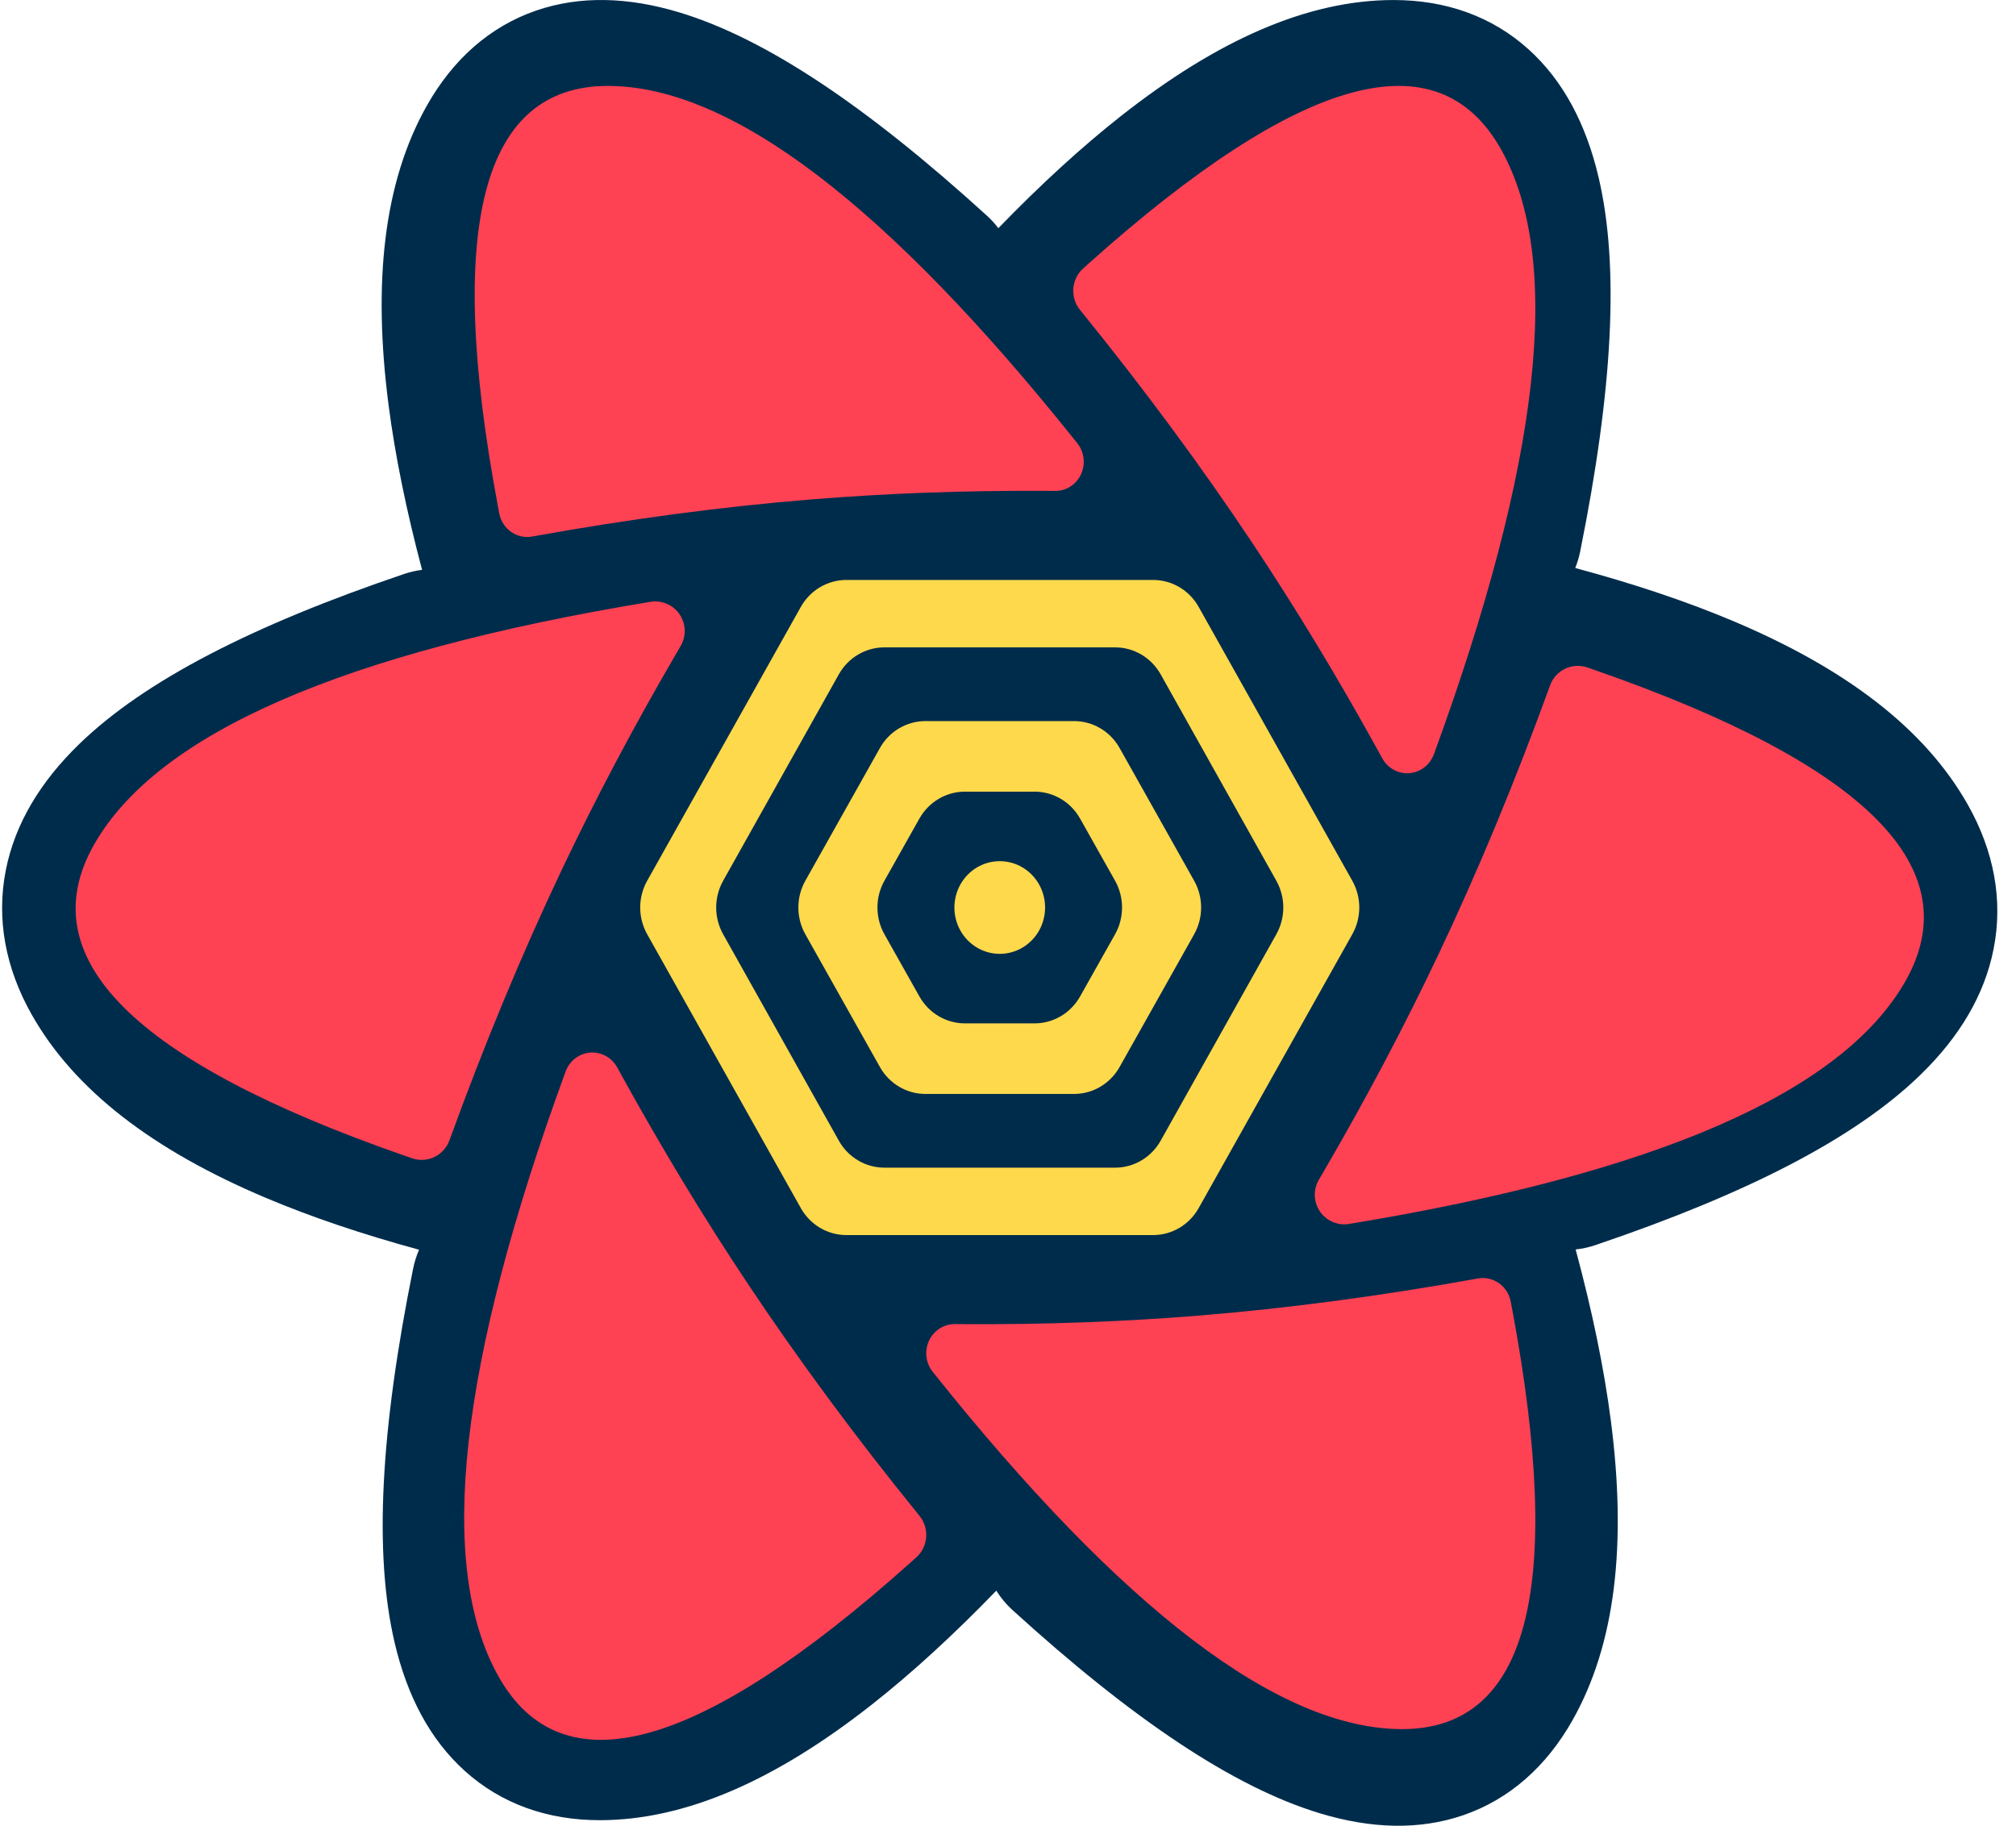 <svg width="85" height="77" viewBox="0 0 85 77" fill="none" xmlns="http://www.w3.org/2000/svg">
<path d="M66.625 23.256C67.994 16.47 68.288 11.266 67.403 7.487C66.876 5.239 65.914 3.406 64.451 2.083C62.906 0.686 60.952 0.001 58.757 0.001C55.136 0.001 51.33 1.688 47.262 4.894C45.603 6.201 43.881 7.777 42.093 9.623C41.95 9.435 41.789 9.259 41.61 9.095C36.554 4.491 32.297 1.63 28.656 0.527C26.491 -0.129 24.459 -0.191 22.608 0.445C20.654 1.117 19.097 2.506 17.999 4.452C16.186 7.662 15.708 11.881 16.384 17.09C16.66 19.214 17.131 21.527 17.796 24.033C17.545 24.064 17.293 24.121 17.044 24.205C10.629 26.377 6.087 28.714 3.336 31.384C1.7 32.972 0.632 34.74 0.245 36.698C-0.162 38.764 0.235 40.837 1.332 42.781C3.141 45.987 6.468 48.516 11.207 50.518C13.111 51.323 15.264 52.051 17.669 52.706C17.559 52.959 17.474 53.228 17.417 53.51C16.048 60.296 15.754 65.5 16.639 69.279C17.166 71.527 18.128 73.36 19.592 74.683C21.137 76.08 23.09 76.765 25.285 76.765C28.906 76.765 32.712 75.078 36.78 71.872C38.457 70.551 40.198 68.955 42.007 67.085C42.193 67.382 42.421 67.659 42.692 67.905C47.748 72.509 52.005 75.37 55.645 76.473C57.81 77.129 59.843 77.191 61.694 76.555C63.648 75.883 65.204 74.494 66.302 72.548C68.115 69.338 68.593 65.119 67.917 59.91C67.632 57.709 67.137 55.306 66.433 52.695C66.708 52.666 66.984 52.607 67.257 52.514C73.672 50.342 78.215 48.006 80.965 45.336C82.602 43.747 83.67 41.979 84.056 40.021C84.464 37.955 84.067 35.882 82.969 33.938C81.16 30.732 77.834 28.204 73.094 26.201C71.135 25.373 68.909 24.625 66.417 23.955C66.505 23.733 66.576 23.499 66.625 23.256Z" fill="#002C4B"/>
<path fill-rule="evenodd" clip-rule="evenodd" d="M35.685 24.459H48.619C49.412 24.459 50.144 24.893 50.539 25.596L57.017 37.146C57.409 37.844 57.409 38.703 57.017 39.401L50.539 50.951C50.144 51.654 49.412 52.088 48.619 52.088H35.685C34.892 52.088 34.16 51.654 33.765 50.951L27.287 39.401C26.895 38.703 26.895 37.844 27.287 37.146L33.765 25.596C34.16 24.893 34.892 24.459 35.685 24.459ZM47.016 27.302C47.809 27.302 48.542 27.736 48.937 28.44L53.815 37.147C54.205 37.845 54.205 38.702 53.815 39.4L48.937 48.107C48.542 48.811 47.809 49.245 47.016 49.245H37.288C36.495 49.245 35.762 48.811 35.367 48.107L30.489 39.4C30.099 38.702 30.099 37.845 30.489 37.147L35.367 28.44C35.762 27.736 36.495 27.302 37.288 27.302H47.016ZM45.286 30.411H39.018C38.225 30.411 37.493 30.845 37.099 31.548L33.955 37.145C33.563 37.844 33.563 38.703 33.955 39.402L37.099 44.999C37.493 45.702 38.225 46.136 39.018 46.136H45.286C46.078 46.136 46.811 45.702 47.206 44.999L50.349 39.402C50.741 38.703 50.741 37.844 50.349 37.145L47.206 31.548C46.811 30.845 46.078 30.411 45.286 30.411ZM43.62 33.387C44.413 33.387 45.144 33.82 45.539 34.522L47.014 37.144C47.407 37.843 47.407 38.704 47.014 39.403L45.539 42.025C45.144 42.727 44.413 43.16 43.62 43.16H40.684C39.892 43.16 39.16 42.727 38.765 42.025L37.29 39.403C36.897 38.704 36.897 37.843 37.29 37.144L38.765 34.522C39.16 33.82 39.892 33.387 40.684 33.387H43.62ZM42.153 36.319C41.469 36.319 40.838 36.691 40.496 37.296C40.155 37.901 40.155 38.646 40.496 39.251C40.838 39.855 41.469 40.228 42.151 40.228C42.835 40.228 43.466 39.855 43.808 39.251C44.149 38.646 44.149 37.901 43.808 37.296C43.466 36.691 42.835 36.319 42.153 36.319ZM26.654 38.274H30.093H26.654Z" fill="#FFD94C"/>
<path fill-rule="evenodd" clip-rule="evenodd" d="M24.38 44.55C24.961 44.211 25.698 44.422 26.026 45.022L26.236 45.404C27.92 48.457 29.675 51.355 31.5 54.097C33.655 57.336 36.078 60.614 38.771 63.933C39.193 64.454 39.135 65.229 38.639 65.676L38.368 65.919C29.466 73.876 23.679 75.466 21.01 70.687C18.398 66.013 19.343 57.516 23.845 45.196C23.945 44.922 24.134 44.694 24.38 44.55ZM62.313 53.919C62.956 53.803 63.571 54.236 63.697 54.894L63.764 55.253C65.965 67.033 64.416 72.924 59.117 72.924C53.934 72.924 47.336 67.9 39.324 57.853C39.147 57.63 39.05 57.35 39.053 57.062C39.059 56.382 39.6 55.836 40.262 55.842L40.684 55.845C44.059 55.864 47.339 55.744 50.525 55.486C54.288 55.181 58.217 54.658 62.313 53.919ZM65.357 28.903C65.588 28.265 66.286 27.93 66.927 28.15L67.275 28.271C78.717 32.258 83.064 36.639 80.317 41.416C77.63 46.087 69.818 49.489 56.879 51.619C56.592 51.666 56.298 51.611 56.047 51.463C55.456 51.113 55.259 50.348 55.607 49.754L55.829 49.375C57.594 46.343 59.19 43.326 60.616 40.323C62.3 36.776 63.88 32.97 65.357 28.903ZM27.425 25.381C27.712 25.334 28.007 25.389 28.257 25.537C28.849 25.887 29.046 26.652 28.697 27.246L28.476 27.625C26.71 30.657 25.114 33.674 23.688 36.677C22.005 40.224 20.424 44.03 18.948 48.097C18.716 48.735 18.018 49.07 17.378 48.85L17.029 48.73C5.588 44.742 1.24 40.361 3.987 35.584C6.674 30.913 14.487 27.512 27.425 25.381ZM45.936 11.081C54.839 3.124 60.625 1.534 63.295 6.313C65.906 10.987 64.961 19.484 60.46 31.804C60.36 32.078 60.17 32.306 59.925 32.45C59.344 32.789 58.607 32.578 58.278 31.978L58.068 31.596C56.384 28.543 54.63 25.645 52.805 22.903C50.65 19.664 48.226 16.386 45.534 13.067C45.111 12.546 45.17 11.771 45.665 11.325L45.936 11.081ZM25.63 3.624C30.813 3.624 37.411 8.647 45.423 18.694C45.601 18.917 45.697 19.197 45.694 19.485C45.688 20.165 45.147 20.711 44.485 20.705L44.063 20.702C40.689 20.683 37.408 20.803 34.222 21.061C30.459 21.366 26.53 21.889 22.434 22.628C21.791 22.744 21.176 22.311 21.05 21.653L20.983 21.294C18.782 9.514 20.332 3.624 25.63 3.624Z" fill="#FF4154"/>
</svg>
